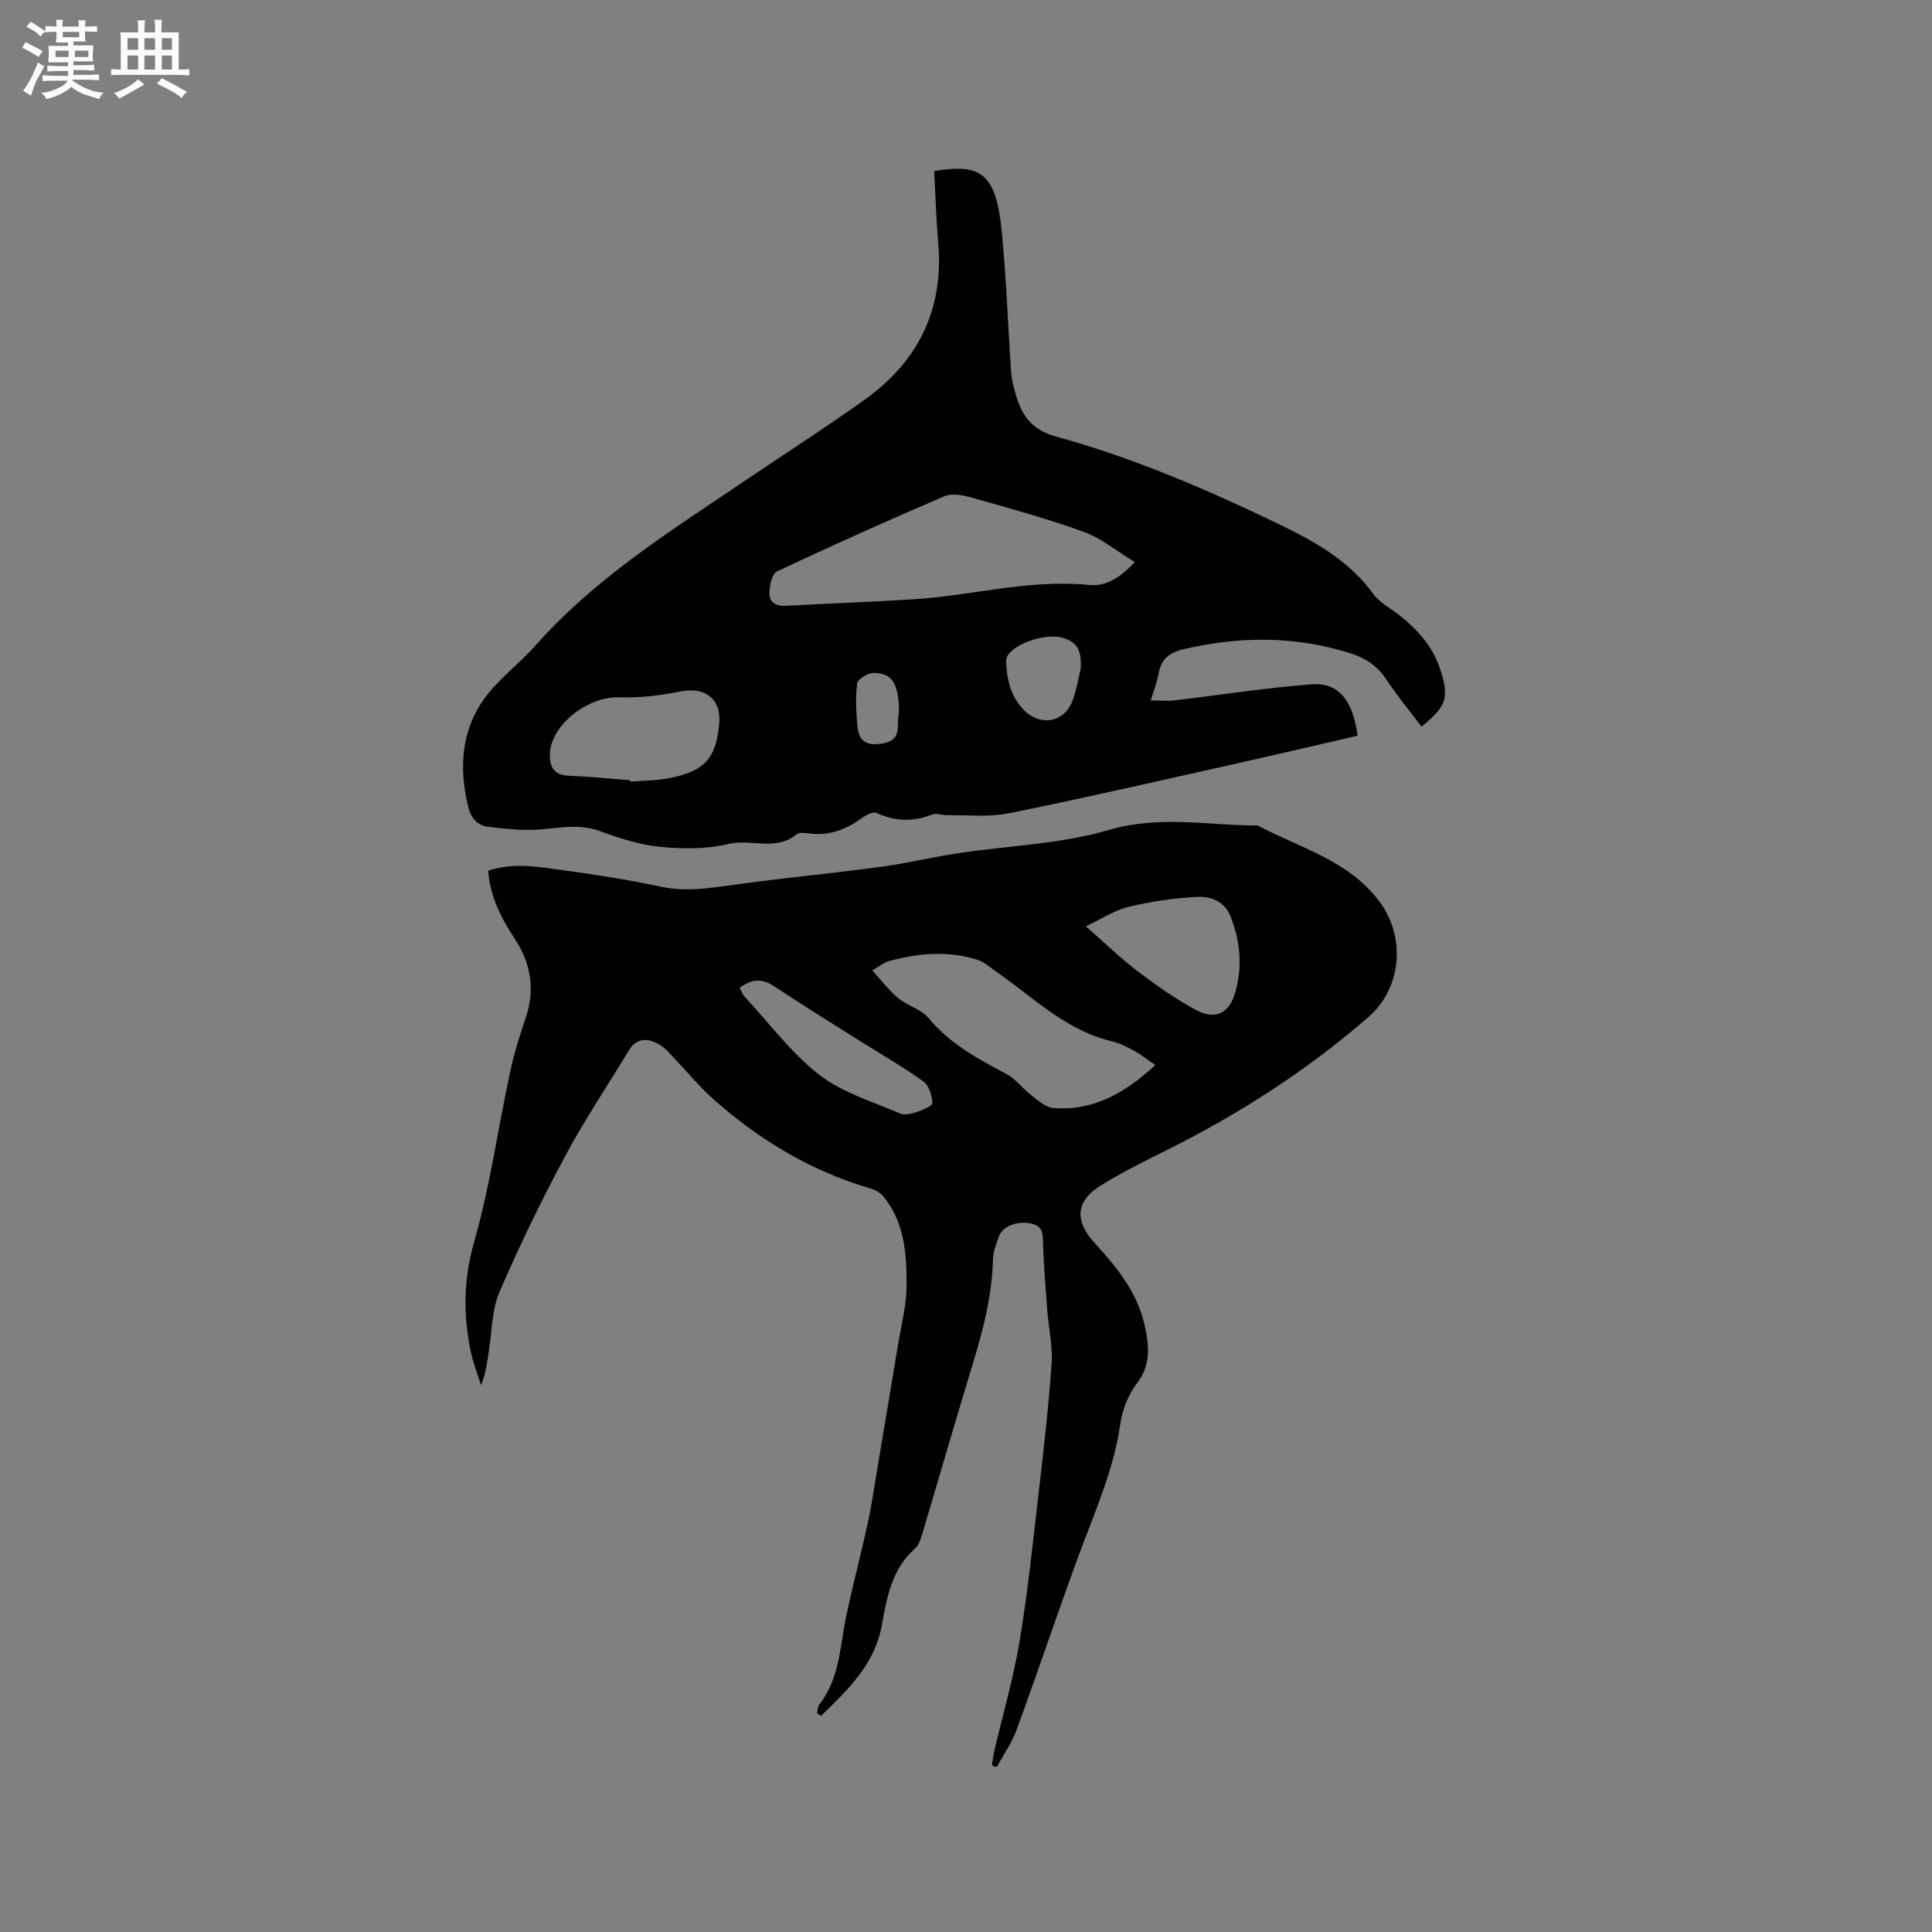 <svg enable-background="new 0 0 400 400" viewBox="0 0 400 400" xmlns="http://www.w3.org/2000/svg"><rect x="0" y="0" width="400" height="400" fill="#808080" stroke="none"/><path d="m169.17 354.73c.13-.6.08-1.34.42-1.78 4.4-5.57 4.31-12.46 5.72-18.92 1.38-6.31 3.02-12.56 4.39-18.87.81-3.71 1.33-7.48 1.96-11.22 1.44-8.54 2.88-17.07 4.28-25.62.67-4.05 1.75-8.11 1.76-12.17.02-6.54-.4-13.19-4.92-18.58-.68-.81-1.88-1.32-2.94-1.63-12.33-3.66-23.01-10.18-32.51-18.7-2.58-2.32-4.79-5.06-7.21-7.57-1.16-1.21-2.24-2.62-3.65-3.43-2.28-1.31-4.63-1.49-6.28 1.25-4.43 7.32-9.21 14.45-13.24 21.98-4.89 9.14-9.44 18.5-13.54 28.02-1.58 3.67-1.55 8.04-2.18 12.11-.36 2.3-.58 4.62-1.64 7.18-.73-2.36-1.67-4.68-2.16-7.1-1.53-7.53-1.48-14.79.72-22.48 3.29-11.52 4.94-23.5 7.46-35.25.82-3.82 2-7.57 3.25-11.28 1.99-5.88 1.02-11.29-2.3-16.34-2.82-4.29-5.11-8.73-5.49-14.06 5.32-1.78 10.49-.77 15.57-.09 6.72.9 13.43 1.96 20.05 3.38 6.01 1.29 11.77.05 17.64-.71 9.33-1.21 18.7-2.13 28.02-3.38 5.34-.72 10.61-2 15.94-2.81 10.46-1.59 21.27-1.88 31.31-4.83 10.49-3.08 20.56-.93 30.82-.91 8.79 4.68 18.91 7.23 25.25 15.83 5.39 7.3 4.55 17.81-2.32 23.79-12.77 11.12-26.93 20.19-42.09 27.73-4.55 2.26-9.11 4.55-13.42 7.21-5.1 3.16-5.4 7.26-1.3 11.75 4.6 5.04 8.93 10.27 10.44 17.16.91 4.16 1.4 8.13-1.6 12.03-1.8 2.33-3.02 5.49-3.44 8.44-1.38 9.56-5.32 18.24-8.6 27.16-4.42 12-8.48 24.14-12.87 36.15-.99 2.7-2.72 5.13-4.11 7.68-.33-.11-.66-.23-.99-.34.15-.94.24-1.9.45-2.82 1.78-7.63 3.99-15.19 5.28-22.9 1.69-10.12 2.73-20.35 3.92-30.56 1.04-8.95 2.08-17.9 2.7-26.88.26-3.73-.63-7.52-.92-11.29-.34-4.42-.68-8.84-.84-13.27-.07-1.98.21-3.86-2.39-4.45-2.78-.64-5.94.44-6.73 2.59-.58 1.58-1.22 3.25-1.26 4.89-.2 8.49-2.62 16.47-5.06 24.49-3.27 10.73-6.36 21.52-9.58 32.27-.32 1.08-.73 2.35-1.52 3.05-4.83 4.26-5.78 10.09-6.87 15.95-1.5 8.08-7.09 13.37-12.58 18.68-.27-.2-.54-.37-.8-.53zm70.03-134.23c-1.8-1.22-3.04-2.22-4.42-2.97-1.48-.8-3.04-1.59-4.66-1.97-9.46-2.24-16.15-9.03-23.75-14.32-1.3-.9-2.54-2.06-3.99-2.52-6.12-1.95-12.28-1.38-18.37.27-.94.26-1.76.97-3.42 1.92 2.01 2.2 3.5 4.21 5.37 5.74 1.93 1.59 4.77 2.28 6.29 4.13 4.4 5.33 10.19 8.43 16.1 11.56 1.95 1.03 3.35 3.04 5.15 4.41 1.41 1.08 3 2.55 4.6 2.66 8.26.63 14.83-3.1 21.1-8.91zm-14.39-28.72c3.95 3.46 7.14 6.57 10.66 9.25 3.85 2.92 7.84 5.75 12.08 8.04 4.09 2.21 6.97.76 8.22-3.67 1.48-5.24 1.02-10.41-.94-15.52-1.3-3.39-4.19-4.33-7.08-4.18-4.72.24-9.48.94-14.07 2.05-2.96.72-5.66 2.53-8.87 4.03zm-71.67 12.75c.4.73.61 1.36 1.02 1.81 5.09 5.49 9.65 11.66 15.48 16.2 4.77 3.71 11.03 5.52 16.7 7.99.93.41 2.34.08 3.4-.28 1.23-.41 3.32-1.28 3.3-1.86-.07-1.54-.67-3.61-1.81-4.44-3.92-2.86-8.15-5.28-12.27-7.86-3.55-2.23-7.12-4.45-10.66-6.7-2.76-1.75-5.5-3.55-8.24-5.33-2.28-1.49-4.51-1.4-6.92.47z" fill="#010103"/><path d="m281.07 152.33c-9.31 2.14-18.46 4.28-27.63 6.33-14.88 3.32-29.73 6.74-44.67 9.74-4.07.82-8.41.32-12.62.38-1.06.02-2.25-.49-3.15-.14-3.95 1.55-7.7 1.43-11.57-.33-.72-.33-2.19.46-3.06 1.1-3.29 2.42-6.83 3.7-10.97 3.13-.82-.11-1.96-.24-2.48.2-4.29 3.56-9.44.87-14.13 2-4.51 1.09-9.46 1.05-14.13.59-4.22-.42-8.43-1.78-12.45-3.26-4.24-1.55-8.29-.67-12.51-.33-3.51.29-7.12-.16-10.65-.56-2.35-.27-3.62-2.02-4.15-4.26-1.86-7.84-1.46-15.55 3.31-22.18 2.99-4.16 7.33-7.33 10.77-11.21 12.29-13.87 27.83-23.57 42.96-33.81 8.33-5.63 16.8-11.07 24.99-16.9 11.13-7.92 16.51-18.7 15.32-32.55-.43-4.94-.57-9.9-.84-14.85 9.52-1.57 12.8.21 14 12.57.94 9.69 1.27 19.44 1.94 29.16.1 1.46.5 2.92.9 4.35 1.22 4.38 3.28 7.48 8.31 8.86 16.06 4.41 31.37 10.99 46.33 18.21 7.21 3.48 14.45 7.5 19.43 14.4 1.37 1.89 3.75 3.03 5.63 4.57 3.58 2.92 6.62 6.24 8.13 10.74 2.03 6.08 1.53 7.86-3.77 12.17-2.46-3.27-5.07-6.43-7.32-9.83-1.81-2.74-4.25-4.36-7.24-5.31-11.51-3.69-23.09-3.62-34.79-.88-2.95.69-4.62 2.11-5.1 5.12-.25 1.54-.87 3.02-1.61 5.47 1.94 0 3.48.15 4.98-.02 9.45-1.11 18.86-2.61 28.34-3.32 5.55-.44 8.55 3.34 9.5 10.65zm-46.12-35.96c-3.79-2.3-6.95-4.94-10.58-6.26-7.63-2.76-15.49-4.91-23.31-7.12-1.76-.5-4.01-.9-5.56-.24-11.65 4.99-23.22 10.17-34.68 15.58-1.03.49-1.51 3.01-1.52 4.59-.01 1.78 1.39 2.61 3.32 2.51 8.87-.49 17.75-.8 26.61-1.36 12.1-.77 23.97-4.2 36.25-2.96 3.43.34 6.32-1.36 9.47-4.74zm-104.52 45.16c.01.1.02.19.03.29 2.62-.21 5.28-.19 7.85-.67 7.56-1.41 9.97-4.1 10.6-11.4.44-5.08-2.97-7.61-8.01-6.59-4.17.85-8.52 1.35-12.77 1.21-6.49-.21-14.15 5.82-14.28 11.76-.06 2.81.89 4.35 3.93 4.48 4.22.17 8.43.6 12.65.92zm93.33-23.18c.2-3.84-.83-5.34-3.51-6.23-3.29-1.1-9.52.74-11.53 3.45-.28.38-.44.97-.42 1.45.16 3.66.95 7.12 3.58 9.88 3.54 3.7 8.7 2.67 10.3-2.17.81-2.39 1.23-4.9 1.58-6.38zm-37.63 8.68c-.13-5.59-1.45-7.64-5.21-7.71-1.19-.02-3.32 1.27-3.45 2.18-.4 2.89-.19 5.9.05 8.83.19 2.32 1.22 3.97 4.06 3.73 2.49-.21 4.37-.8 4.32-3.82-.03-1.25.17-2.52.23-3.21z" fill="#010103"/><g fill="#fcfbfa"><path d="m6.8 9.5c.6.3 1.3.7 2.1 1.1-.4.4-.7.8-.9 1.2-.7-.4-1.3-.8-1.8-1.1s-1.1-.6-1.6-.8c.2-.4.5-.8.7-1.2.4.2.8.5 1.5.8zm.9 6.9c-.3.6-.5 1.1-.7 1.7s-.4 1.1-.6 1.7c-.6-.4-1.1-.7-1.6-1 .7-1 1.2-1.8 1.5-2.4.3-.5.6-1.1.8-1.7.3-.6.5-1.2.8-1.8.3.3.8.6 1.3.8-.7 1.3-1.2 2.2-1.5 2.7zm.1-11c.4.3 1 .7 1.7 1.1-.5.2-.8.6-1.1 1.1-.5-.6-1-1-1.4-1.2s-.9-.6-1.5-.8c.2-.4.5-.7.9-1.1.5.3.9.6 1.4.9zm10.5 13.1c1 .4 2 .6 3.1.7-.4.4-.7.8-.8 1.3-.9-.2-1.9-.6-3-.9-1-.4-2-.9-2.8-1.6-.5.4-1.1.9-1.9 1.3s-1.9.9-3.3 1.2c-.1-.3-.5-.8-1.1-1.3 1 0 2.1-.3 3.2-.8 1.2-.5 1.9-1 2.3-1.7h-3.2c-.4 0-1 0-2 .1v-1.2c1 0 1.7.1 2 .1h3.3v-1h-2.3c-.2 0-.9 0-2 .1v-1.2c1.2 0 1.9.1 2 .1h2.3v-.8h-4.1c0-.7.1-1.2.1-1.6 0-.5 0-1.1-.1-1.8h4.1v-.7h-2.5c0-.6.1-1.1.1-1.6v-.6h-.5c-.4 0-1 0-1.8.1v-1.3c1.2 0 1.9.1 2.1.1h.2c0-.3 0-.8-.1-1.4h1.4c0 .6-.1 1-.1 1.4h3.4c0-.4 0-.8-.1-1.3h1.5c0 .4-.1.9-.1 1.3.7 0 1.5 0 2.5-.1v1.2c-1 0-1.8-.1-2.5-.1v.6c0 .3 0 .8.1 1.5h-2.5v.8h4.1c0 .7-.1 1.3-.1 1.8s0 1 .1 1.5h-4.1v.8h1.4c.8 0 1.8 0 2.9-.1v1.2c-1 0-1.9-.1-2.8-.1h-1.5v1h3.2c.3 0 1 0 2.1-.1v1.2c-1.1 0-1.8-.1-2.1-.1h-3.4l-.1.1c1.4 1 2.4 1.5 3.4 1.9zm-4.1-6.7v-1.3h-2.7v1.3zm2.2-4.1v-1.1h-3.4v1.1zm1.9 4.1v-1.3h-2.8v1.3z"/><path d="m37 6.7v2.3 5.4c1 0 1.8 0 2.2-.1v1.3c-.6 0-1.5-.1-2.5-.1h-11.9c-.7 0-1.3 0-1.8.1v-1.3c.5 0 1.1.1 2 .1v-5.2c0-1 0-1.8-.1-2.5h3.7c0-1.3 0-2.1-.1-2.5h1.5c0 .4-.1 1.3-.1 2.5h2.2c0-1.2 0-2.1-.1-2.6h1.5c0 .4-.1 1.3-.1 2.6zm-12.3 13.7c-.3-.4-.7-.8-1.1-1.1 1.1-.4 2.1-.9 2.9-1.3.8-.5 1.5-1 2.1-1.6.4.4.9.8 1.3 1.1-2.5 1.4-4.2 2.4-5.2 2.9zm3.9-10.1v-2.4h-2.2v2.4zm0 4.1v-2.9h-2.2v2.9zm3.5-4.1v-2.4h-2.2v2.4zm0 4.1v-2.9h-2.2v2.9zm.4 2.9 1-1.1c.6.3 1.4.7 2.5 1.3s2 1.1 2.7 1.5c-.4.4-.8.8-1.1 1.3-.8-.8-2.5-1.7-5.1-3zm3.1-7v-2.4h-2.1v2.4zm0 4.1v-2.9h-2.1v2.9z"/></g></svg>